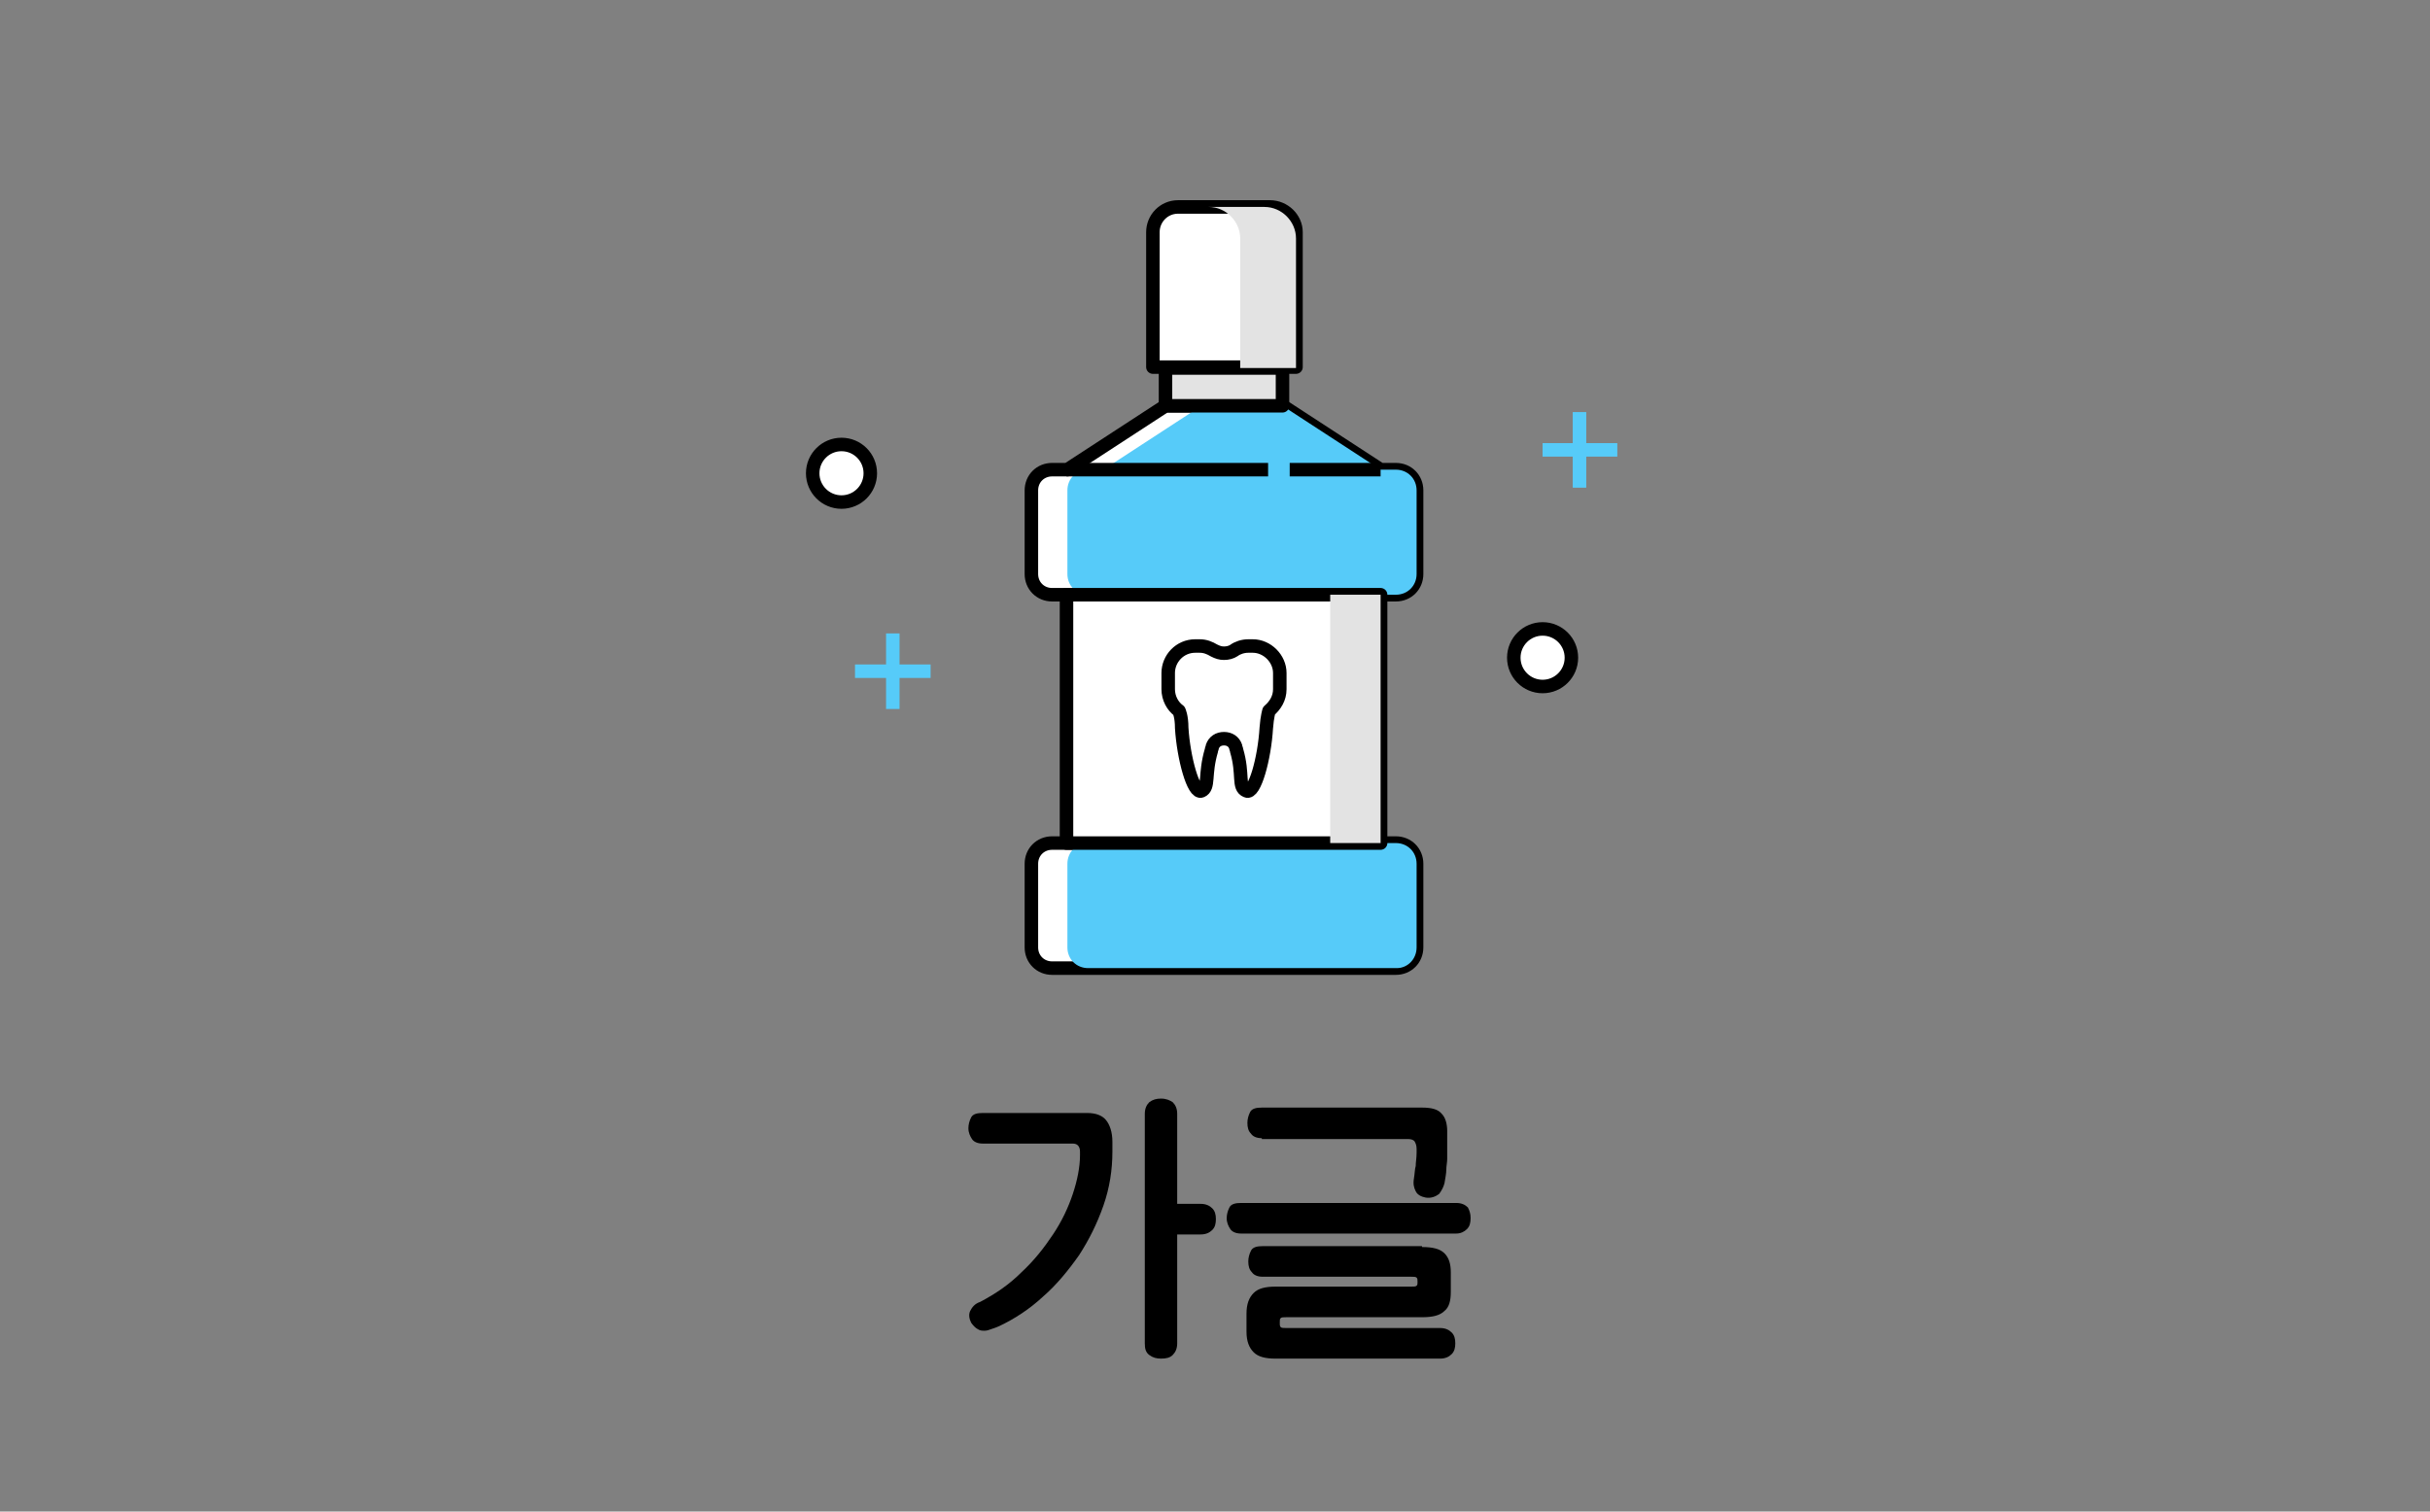 <?xml version="1.0" encoding="utf-8"?>
<!-- Generator: Adobe Illustrator 22.1.0, SVG Export Plug-In . SVG Version: 6.00 Build 0)  -->
<svg version="1.1" id="레이어_1" xmlns="http://www.w3.org/2000/svg" xmlns:xlink="http://www.w3.org/1999/xlink" x="0px"
	 y="0px" viewBox="0 0 270 168" style="enable-background:new 0 0 270 168;" xml:space="preserve">
<rect x="0" y="0" width="270" height="168" fill="#808080" stroke="none"/>
<style type="text/css">
	.st0{fill:#FFFFFF;stroke:#000000;stroke-width:1.5;stroke-linejoin:round;stroke-miterlimit:10;}
	.st1{fill:#56CBF9;}
	.st2{fill:#E3E3E3;stroke:#000000;stroke-width:1.5;stroke-linejoin:round;stroke-miterlimit:10;}
	.st3{fill:#E3E3E3;}
	.st4{fill:none;stroke:#56CBF9;stroke-width:1.5;stroke-miterlimit:10;}
</style>
<g>
	<path d="M120,128c0-0.6-0.3-0.9-0.8-0.9h-10c-0.6,0-1-0.2-1.2-0.5s-0.4-0.7-0.4-1.2c0-0.4,0.1-0.8,0.3-1.2c0.2-0.4,0.7-0.5,1.3-0.5
		h11.6c1,0,1.7,0.3,2.1,0.8c0.4,0.5,0.7,1.3,0.7,2.4v1.1c0,2-0.3,4-1,6c-0.7,2-1.6,3.8-2.7,5.5c-1.2,1.7-2.5,3.3-4,4.6
		c-1.5,1.4-3.2,2.5-4.9,3.3c-0.2,0.1-0.5,0.2-0.8,0.3c-0.3,0.1-0.5,0.2-0.8,0.2c-0.3,0-0.5,0-0.8-0.2c-0.2-0.1-0.5-0.4-0.7-0.7
		c-0.2-0.4-0.3-0.9-0.1-1.3c0.2-0.4,0.5-0.8,1.1-1c1.7-0.9,3.2-1.9,4.6-3.3c1.4-1.3,2.5-2.7,3.5-4.2c1-1.5,1.7-3,2.2-4.5
		c0.5-1.5,0.8-3,0.8-4.3V128z M130.8,133.8h2.6c0.6,0,1,0.2,1.3,0.5s0.4,0.7,0.4,1.2c0,0.5-0.1,0.9-0.4,1.2
		c-0.3,0.3-0.7,0.5-1.3,0.5h-2.6v12.1c0,0.6-0.2,1-0.5,1.3c-0.3,0.3-0.7,0.4-1.3,0.4c-0.5,0-0.9-0.1-1.3-0.4
		c-0.4-0.3-0.5-0.7-0.5-1.3v-25.5c0-0.6,0.2-1,0.5-1.3c0.4-0.3,0.8-0.4,1.3-0.4c0.6,0,1,0.2,1.3,0.4c0.3,0.3,0.5,0.7,0.5,1.3V133.8z
		"/>
	<path d="M137.9,137.1c-0.6,0-1-0.2-1.2-0.5s-0.4-0.7-0.4-1.2c0-0.4,0.1-0.8,0.3-1.2c0.2-0.4,0.7-0.5,1.3-0.5h23.9
		c0.6,0,1,0.2,1.3,0.5c0.2,0.4,0.3,0.7,0.3,1.2c0,0.5-0.1,0.9-0.4,1.2s-0.7,0.5-1.2,0.5H137.9z M158,138.6c1.2,0,2,0.2,2.5,0.7
		s0.7,1.2,0.7,2.1v2.2c0,1-0.2,1.7-0.7,2.1c-0.5,0.5-1.3,0.7-2.5,0.7h-15.1c-0.3,0-0.5,0-0.6,0.1c-0.1,0.1-0.1,0.2-0.1,0.4v0.3
		c0,0.2,0.1,0.3,0.1,0.3c0.1,0.1,0.3,0.1,0.6,0.1H160c0.6,0,1,0.2,1.3,0.5s0.4,0.7,0.4,1.2c0,0.5-0.1,0.9-0.4,1.2
		c-0.3,0.3-0.7,0.5-1.3,0.5h-18.3c-1.1,0-1.9-0.2-2.4-0.7c-0.5-0.5-0.8-1.2-0.8-2.3v-2c0-1.1,0.3-1.8,0.8-2.3
		c0.5-0.5,1.3-0.7,2.4-0.7h15.1c0.3,0,0.5,0,0.6-0.1c0.1-0.1,0.1-0.2,0.1-0.3v-0.2c0-0.2,0-0.3-0.1-0.4c-0.1-0.1-0.3-0.1-0.6-0.1
		h-16.5c-0.6,0-1-0.2-1.2-0.5c-0.3-0.3-0.4-0.7-0.4-1.2c0-0.4,0.1-0.8,0.3-1.2c0.2-0.4,0.7-0.5,1.3-0.5H158z M140.2,126.5
		c-0.6,0-1-0.2-1.2-0.5c-0.3-0.3-0.4-0.7-0.4-1.2c0-0.4,0.1-0.8,0.3-1.2c0.2-0.4,0.7-0.5,1.3-0.5H158c1.1,0,1.8,0.2,2.2,0.7
		c0.4,0.4,0.6,1.1,0.6,1.9v0.4c0,0.6,0,1.1,0,1.5s0,0.8,0,1.2c0,0.4-0.1,0.8-0.1,1.2c0,0.4-0.1,0.9-0.2,1.5
		c-0.1,0.4-0.3,0.8-0.6,1.2c-0.4,0.3-0.9,0.5-1.5,0.4c-0.5-0.1-0.9-0.3-1.1-0.7s-0.3-0.8-0.2-1.4c0.1-0.6,0.1-1.1,0.2-1.4
		c0-0.4,0.1-0.9,0.1-1.5v-0.4c0-0.4-0.1-0.6-0.2-0.8c-0.1-0.2-0.4-0.3-0.7-0.3H140.2z"/>
</g>
<g>
	<path class="st0" d="M155.1,66.1c1.3,0,2.3-1,2.3-2.3v-9.3c0-1.3-1-2.3-2.3-2.3h-1.7l-10.9-7.1h-13l-10.9,7.1h-1.7
		c-1.3,0-2.3,1-2.3,2.3v9.3c0,1.3,1,2.3,2.3,2.3h3.5v27.6h-3.5c-1.3,0-2.3,1-2.3,2.3v9.3c0,1.3,1,2.3,2.3,2.3h38.2
		c1.3,0,2.3-1,2.3-2.3V96c0-1.3-1-2.3-2.3-2.3h-3.5V66.1H155.1z"/>
	<path class="st1" d="M157.4,105.3V96c0-1.3-1-2.3-2.3-2.3h-3.5V66.1h3.5c1.3,0,2.3-1,2.3-2.3v-9.3c0-1.3-1-2.3-2.3-2.3h-1.7
		l-10.9-7.1h-9l-10.9,7.1h-1.7c-1.3,0-2.3,1-2.3,2.3v9.3c0,1.3,1,2.3,2.3,2.3h3.5v27.6h-3.5c-1.3,0-2.3,1-2.3,2.3v9.3
		c0,1.3,1,2.3,2.3,2.3h34.3C156.4,107.6,157.4,106.6,157.4,105.3z"/>
	<rect x="129.5" y="40.9" class="st2" width="13" height="4.2"/>
	<path class="st0" d="M141.1,23h-10.2c-1.6,0-2.8,1.3-2.8,2.8v15H144v-15C144,24.3,142.7,23,141.1,23z"/>
	<rect x="118.5" y="66.1" class="st0" width="34.9" height="27.6"/>
	<line class="st0" x1="118.5" y1="52.2" x2="140.9" y2="52.2"/>
	<line class="st0" x1="153.4" y1="52.2" x2="143.3" y2="52.2"/>
	<path class="st0" d="M139.2,71.8h-0.5c-0.6,0-1.2,0.2-1.6,0.5c-0.3,0.2-0.7,0.3-1.1,0.3s-0.7-0.1-1.1-0.3c-0.5-0.3-1-0.5-1.6-0.5
		h-0.5c-1.7,0-3,1.4-3,3v1.8c0,1,0.5,1.9,1.2,2.4c0,0,0.3,0.6,0.3,1.9c0.2,3.3,1.3,7.4,2.2,7c0.9-0.4,0.3-1.8,1.1-4.5
		c0-0.1,0.1-0.3,0.1-0.4c0.2-0.6,0.7-0.9,1.3-0.9s1.1,0.3,1.3,0.9c0,0.1,0.1,0.3,0.1,0.4c0.8,2.7,0.1,4.1,1.1,4.5
		c0.9,0.4,2-3.6,2.2-7c0.1-1.3,0.3-1.9,0.3-1.9c0.7-0.6,1.2-1.4,1.2-2.4v-1.8C142.2,73.2,140.8,71.8,139.2,71.8z"/>
	<rect x="147.8" y="66.1" class="st3" width="5.6" height="27.6"/>
	<path class="st3" d="M140.5,23h-6.2c1.9,0,3.5,1.6,3.5,3.5v14.4h6.2V26.5C144,24.6,142.4,23,140.5,23z"/>
	<circle class="st0" cx="93.5" cy="52.6" r="3.2"/>
	<g>
		<g>
			<g>
				<line class="st4" x1="99.2" y1="70.4" x2="99.2" y2="78.8"/>
			</g>
			<g>
				<line class="st4" x1="95" y1="74.6" x2="103.4" y2="74.6"/>
			</g>
		</g>
	</g>
	<circle class="st0" cx="171.4" cy="73.1" r="3.2"/>
	<g>
		<g>
			<g>
				<line class="st4" x1="175.5" y1="45.8" x2="175.5" y2="54.2"/>
			</g>
			<g>
				<line class="st4" x1="171.4" y1="50" x2="179.7" y2="50"/>
			</g>
		</g>
	</g>
</g>
</svg>
